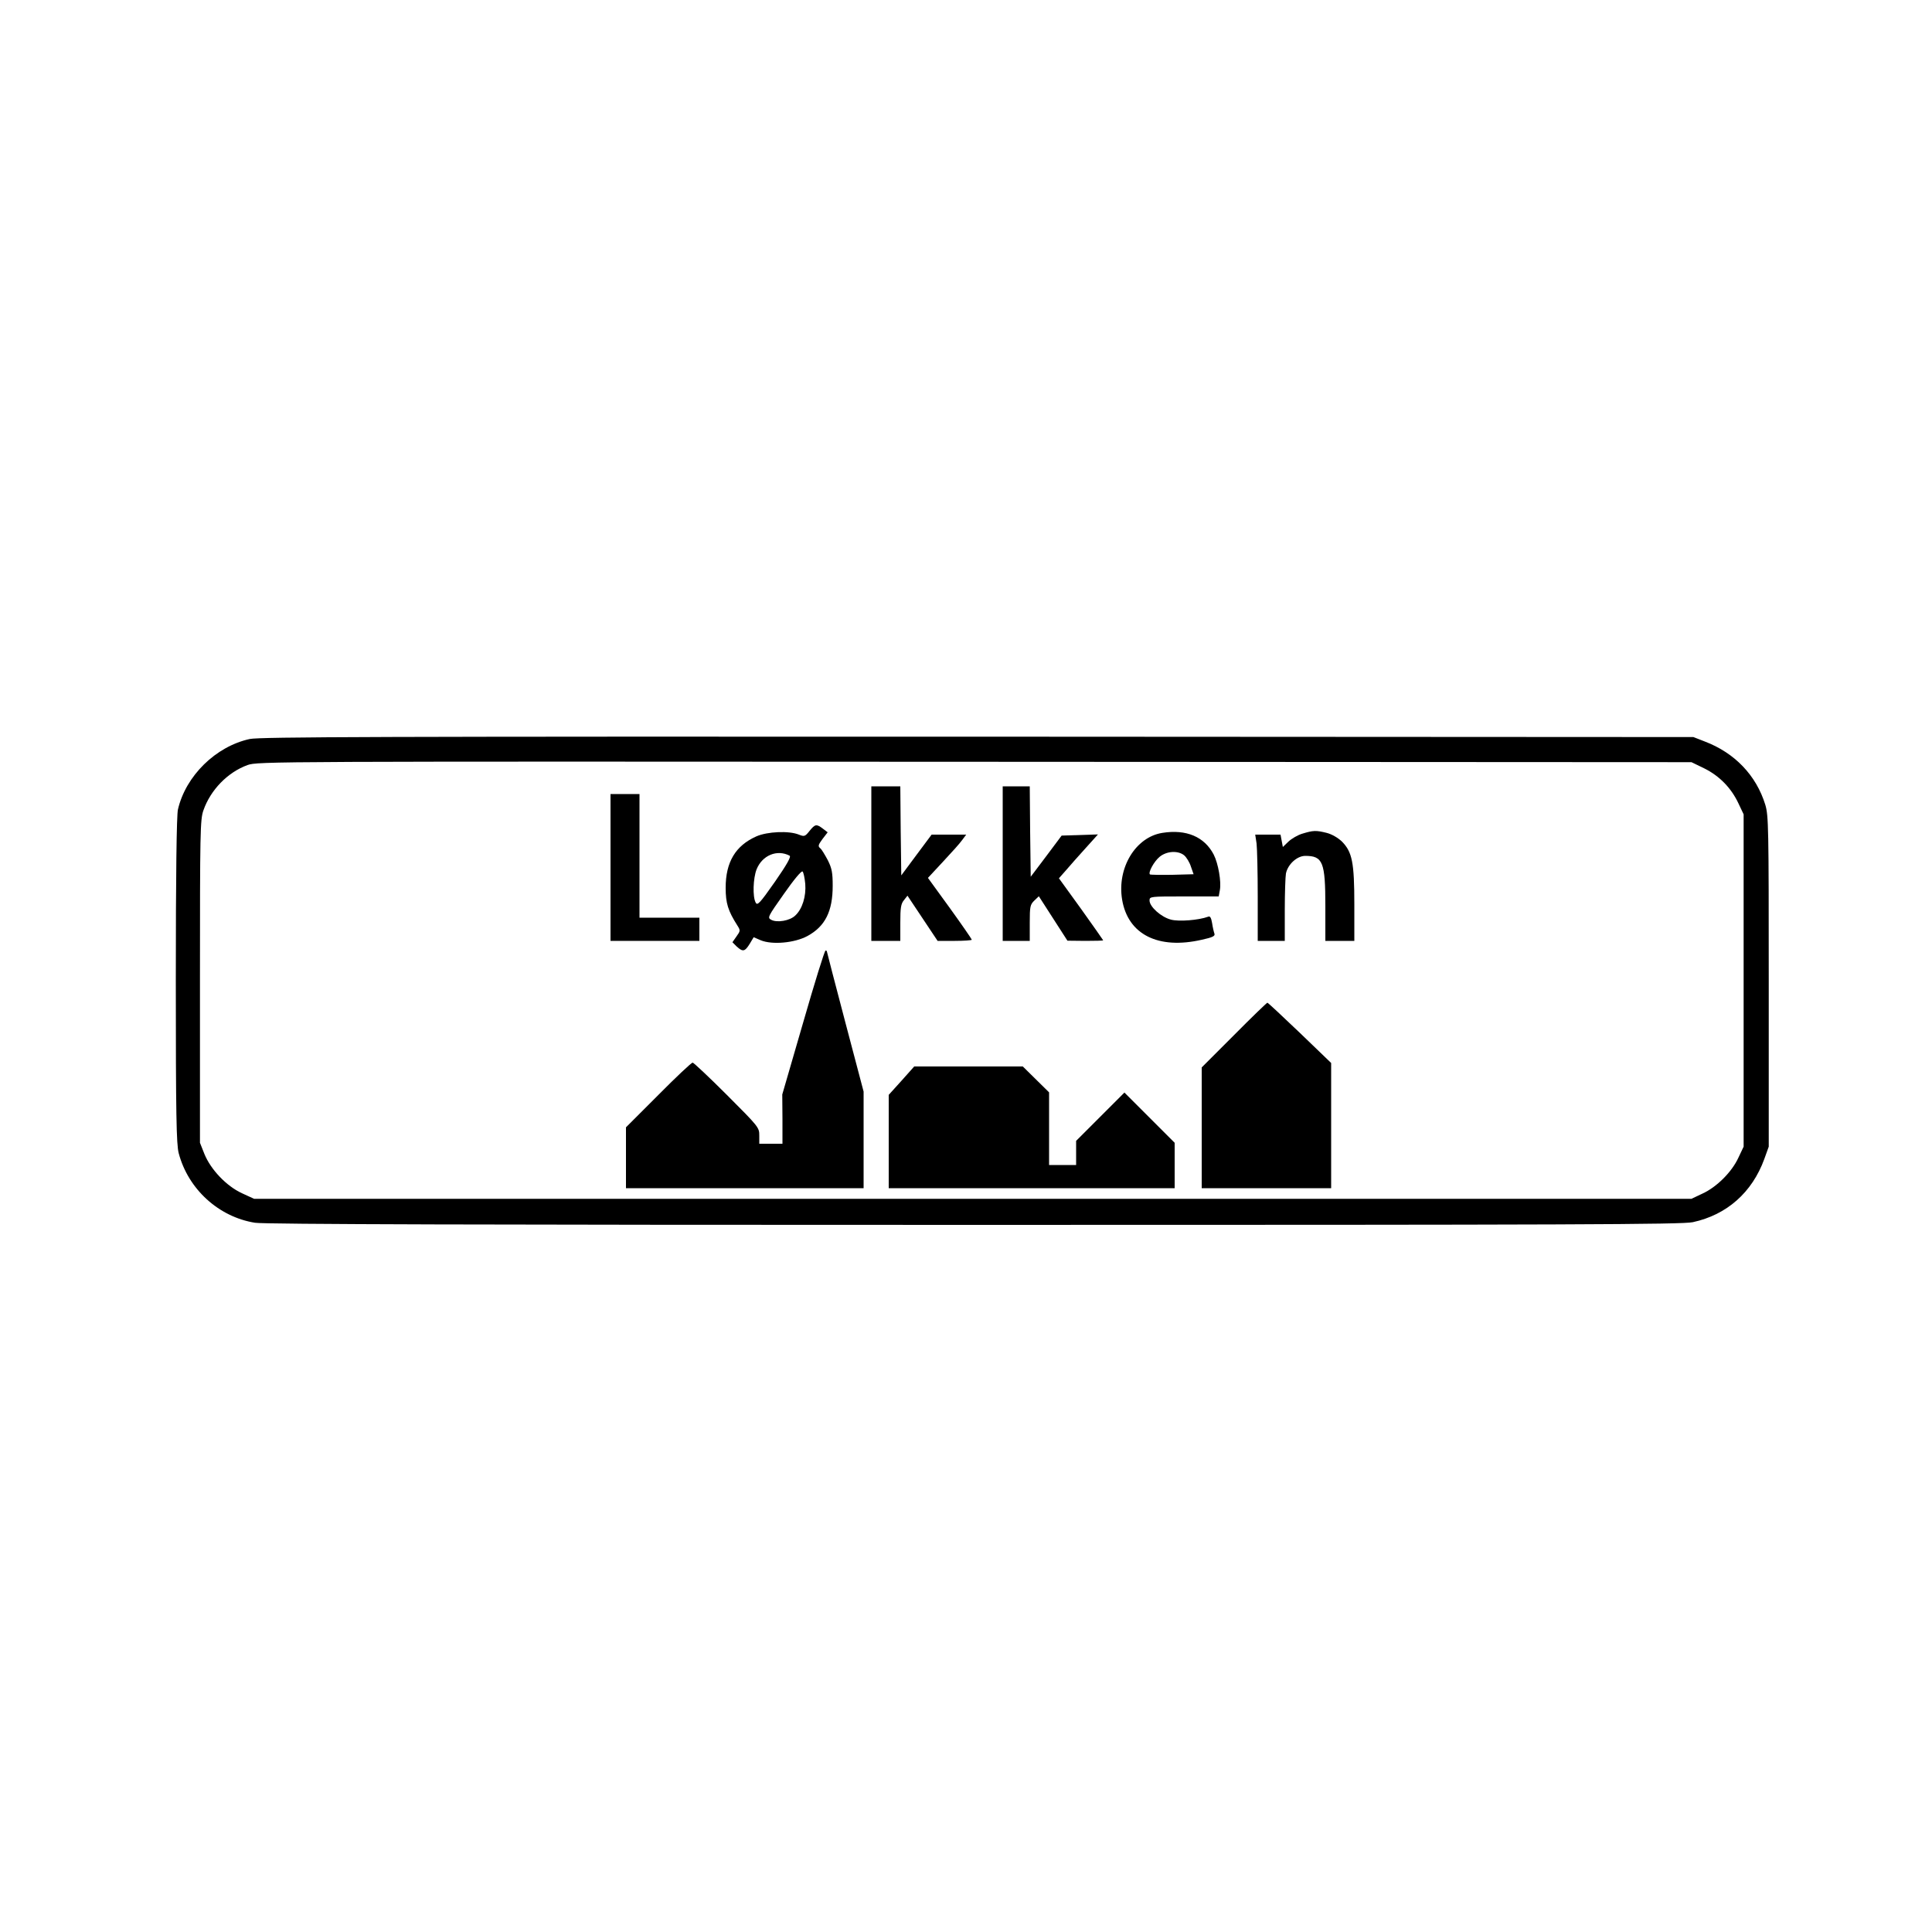 <?xml version="1.0" encoding="UTF-8" standalone="yes"?>
<svg version="1.0" xmlns="http://www.w3.org/2000/svg" width="1000" height="1000" viewBox="0 0 1000 1000" preserveAspectRatio="xMidYMid meet">
  <g transform="translate(0,1000) scale(0.1,-0.1)" fill="#000000" stroke="none">
    <path d="M1293 6175 c-176 -38 -332 -191 -372 -365 -7 -29 -11 -341 -11 -885
0 -697 3 -849 15 -894 49 -186 207 -330 395 -360 45 -8 1216 -11 3720 -11
3112 0 3665 2 3722 14 176 38 307 154 370 327 l23 64 0 855 c0 800 -1 859 -18
915 -47 152 -158 268 -313 327 l-59 23 -3705 2 c-3090 1 -3715 -1 -3767 -12z
m7528 -152 c79 -39 140 -102 177 -181 l27 -57 0 -860 0 -860 -27 -57 c-34 -74
-112 -152 -186 -186 l-57 -27 -3720 0 -3720 0 -63 29 c-80 37 -161 122 -194
203 l-23 58 0 835 c0 777 1 839 18 886 37 106 126 197 228 234 53 19 114 19
3764 17 l3710 -2 66 -32z"/>
    <path d="M4510 5530 l0 -400 75 0 75 0 0 94 c0 77 3 98 19 117 l18 23 78 -117
78 -117 89 0 c48 0 88 3 88 6 0 3 -51 77 -113 163 l-114 157 79 85 c43 46 88
96 99 112 l20 27 -89 0 -90 0 -79 -106 -78 -105 -3 230 -2 231 -75 0 -75 0 0
-400z"/>
    <path d="M5190 5530 l0 -400 70 0 70 0 0 93 c0 85 2 95 24 116 l23 22 74 -115
74 -115 93 -1 c50 0 92 1 92 3 0 1 -51 74 -114 162 l-115 159 37 42 c20 24 66
75 101 114 l64 71 -94 -3 -94 -3 -80 -107 -80 -106 -3 234 -2 234 -70 0 -70 0
0 -400z"/>
    <path d="M3160 5510 l0 -380 230 0 230 0 0 60 0 60 -155 0 -155 0 0 320 0 320
-75 0 -75 0 0 -380z"/>
    <path d="M4190 5699 c-23 -29 -27 -30 -55 -19 -51 21 -163 16 -220 -9 -108
-48 -159 -133 -159 -266 0 -80 12 -119 61 -196 16 -25 15 -28 -5 -56 l-21 -30
22 -22 c32 -29 42 -27 67 13 l21 35 37 -16 c59 -24 174 -14 241 22 92 50 131
128 131 260 0 67 -4 90 -25 132 -15 28 -32 57 -40 63 -12 10 -10 17 12 47 l27
35 -25 19 c-33 25 -40 24 -69 -12z m-103 -128 c9 -5 -15 -47 -76 -135 -80
-114 -91 -125 -100 -107 -16 30 -13 125 5 171 29 73 106 105 171 71z m81 -146
c5 -64 -15 -130 -52 -164 -28 -27 -94 -38 -124 -22 -21 11 -18 16 66 135 51
73 91 121 96 115 5 -4 11 -33 14 -64z"/>
    <path d="M6016 5689 c-139 -22 -235 -182 -208 -345 30 -181 187 -260 413 -208
55 12 69 19 65 31 -3 8 -9 33 -12 54 -5 30 -11 39 -21 34 -49 -18 -151 -26
-192 -15 -51 13 -111 67 -111 99 0 21 4 21 179 21 l179 0 6 33 c8 43 -8 137
-32 184 -48 92 -142 132 -266 112z m113 -116 c12 -10 28 -36 35 -58 l14 -40
-110 -3 c-61 -1 -113 0 -116 2 -10 10 21 67 50 91 36 30 95 34 127 8z"/>
    <path d="M6741 5685 c-24 -7 -56 -26 -72 -41 l-29 -28 -6 32 -6 32 -66 0 -65
0 7 -46 c3 -26 6 -150 6 -275 l0 -229 70 0 70 0 0 159 c0 87 3 173 6 190 10
48 58 91 100 91 91 0 104 -32 104 -260 l0 -180 75 0 75 0 0 188 c0 218 -11
272 -64 326 -21 20 -52 38 -79 45 -56 14 -70 13 -126 -4z"/>
    <path d="M4157 4707 l-108 -372 1 -127 0 -128 -60 0 -60 0 0 43 c0 41 -3 45
-168 210 -92 92 -172 167 -177 167 -6 0 -86 -75 -178 -168 l-167 -167 0 -158
0 -157 615 0 615 0 0 250 0 250 -95 360 c-52 198 -95 362 -95 365 0 3 -3 5 -7
5 -5 0 -57 -168 -116 -373z"/>
    <path d="M6387 4642 l-167 -167 0 -313 0 -312 335 0 335 0 0 324 0 324 -162
156 c-90 86 -165 156 -168 156 -3 0 -81 -75 -173 -168z"/>
    <path d="M4666 4406 l-66 -73 0 -242 0 -241 740 0 740 0 0 118 0 117 -130 130
-130 130 -125 -125 -125 -125 0 -62 0 -63 -70 0 -70 0 0 188 0 188 -68 67 -68
67 -281 0 -281 0 -66 -74z"/>
  </g>
</svg>